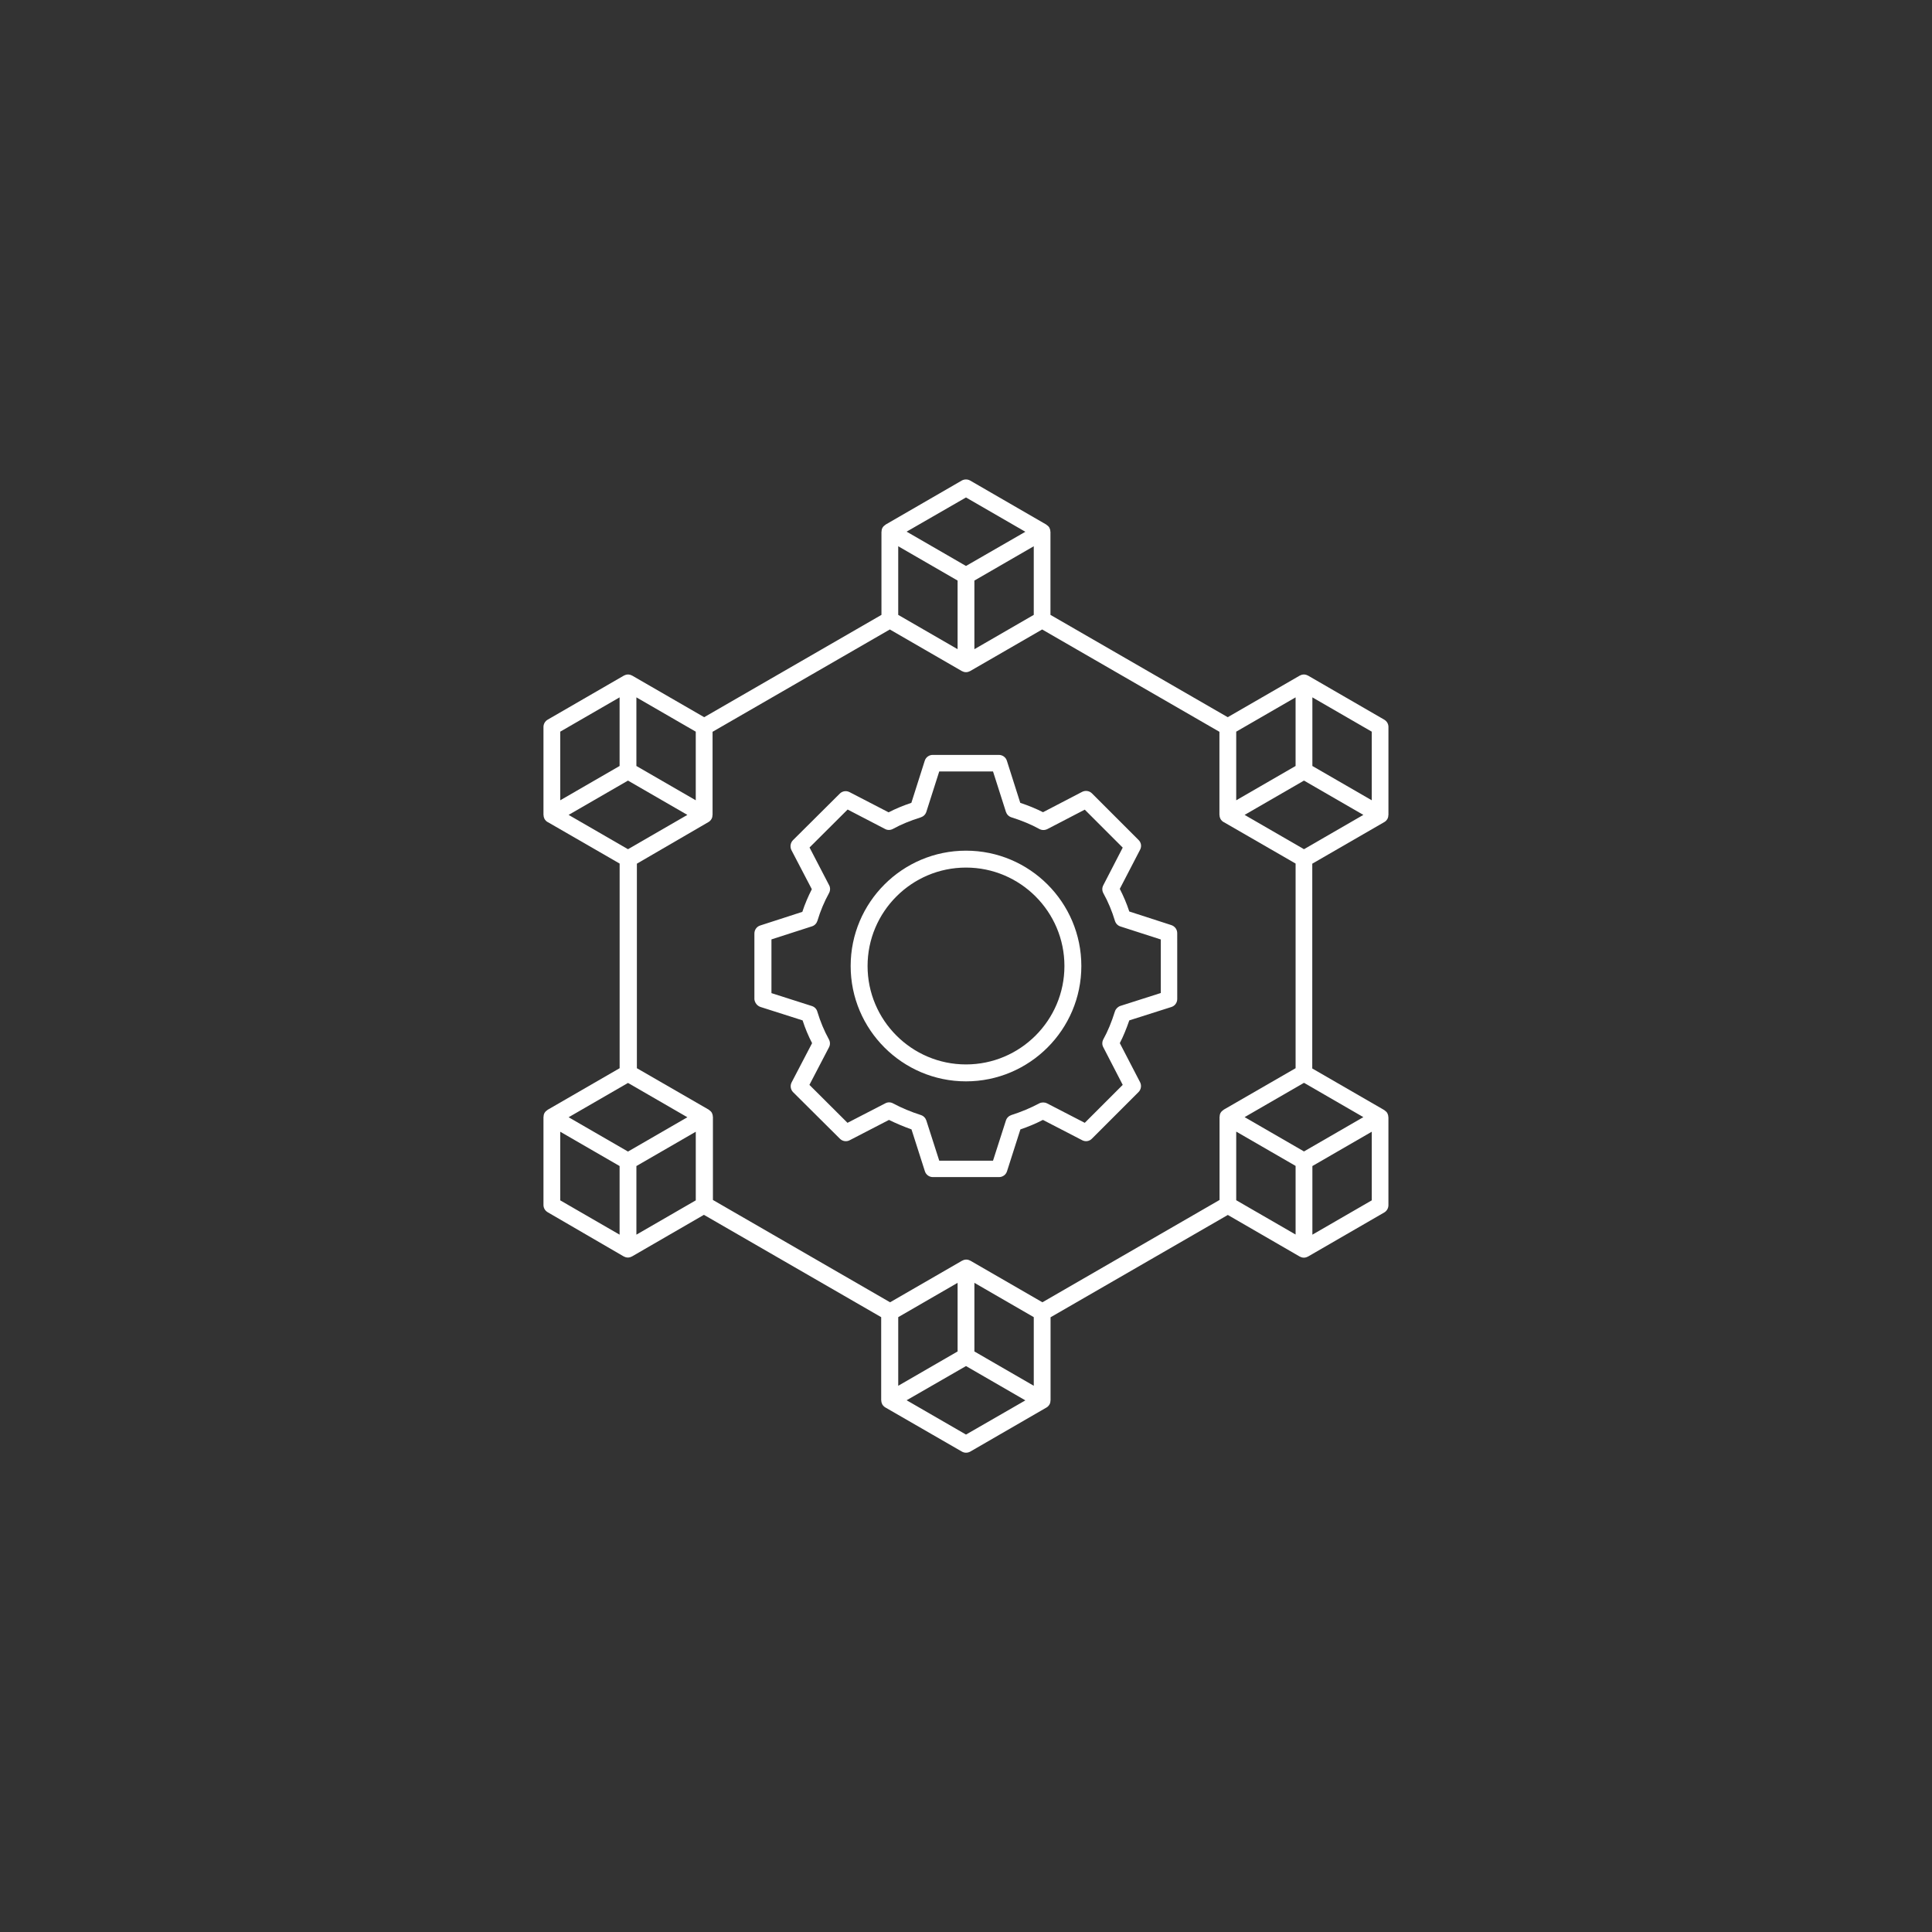 <?xml version="1.0" encoding="UTF-8"?>
<svg width="752pt" height="752pt" version="1.1" viewBox="0 0 752 752" xmlns="http://www.w3.org/2000/svg">
 <rect x="0" y="0" width="752" height="752" fill="#333333" stroke="none"/>
 <g fill="#fff">
  <path d="m242.78 489.05c0.047 0.047 0.094 0 0.141 0.047 0.426 0.238 0.945 0.379 1.469 0.379 0.52 0 1.043-0.141 1.469-0.379 0.047-0.047 0.094 0 0.141-0.047l27.988-16.195 69 39.828v32.344c0 0.047 0.047 0.094 0.047 0.141 0 0.52 0.141 0.996 0.379 1.469 0.285 0.473 0.711 0.898 1.184 1.184l29.645 17.098c0.621 0.379 1.191 0.52 1.758 0.52s1.137-0.141 1.656-0.426l29.645-17.145c0.52-0.285 0.898-0.711 1.184-1.184 0.285-0.473 0.379-0.996 0.379-1.469 0-0.047 0.047-0.094 0.047-0.141v-32.344l69-39.828 27.988 16.195c0.047 0.047 0.094 0 0.141 0.047 0.426 0.238 0.945 0.379 1.469 0.379 0.52 0 1.043-0.141 1.469-0.379 0.047-0.047 0.094 0 0.141-0.047l29.645-17.145c0.996-0.566 1.656-1.656 1.656-2.84v-34.238c0-0.047-0.047-0.094-0.047-0.141 0-0.52-0.141-0.996-0.379-1.469-0.285-0.473-0.664-0.805-1.09-1.09-0.047-0.047-0.047-0.094-0.094-0.094l-28.035-16.195 0.008-79.711 28.035-16.195c0.52-0.285 0.898-0.711 1.184-1.184 0.285-0.473 0.379-0.996 0.379-1.469 0-0.047 0.047-0.094 0.047-0.141v-34.238c0-1.184-0.617-2.227-1.656-2.84l-29.645-17.145c-0.047-0.047-0.094 0-0.141-0.047-0.426-0.238-0.945-0.379-1.469-0.379-0.52 0-1.043 0.141-1.469 0.379-0.047 0.047-0.094 0-0.141 0.047l-28.035 16.195-69-39.828v-32.344c0-0.047-0.047-0.094-0.047-0.141 0-0.52-0.141-0.996-0.379-1.469-0.285-0.473-0.664-0.805-1.09-1.09-0.047-0.047-0.047-0.094-0.094-0.094l-29.645-17.145c-0.996-0.566-2.273-0.566-3.269 0l-29.645 17.145c-0.047 0.047-0.047 0.094-0.094 0.094-0.426 0.285-0.805 0.617-1.09 1.09-0.285 0.473-0.379 0.996-0.379 1.469 0 0.047-0.047 0.094-0.047 0.141v32.344l-69 39.828-28.035-16.195c-0.047-0.047-0.094 0-0.141-0.047-0.426-0.238-0.945-0.379-1.469-0.379-0.52 0-1.043 0.141-1.469 0.379-0.047 0.047-0.094 0-0.141 0.047l-29.645 17.145c-0.996 0.566-1.656 1.656-1.656 2.84v34.238c0 0.047 0.047 0.094 0.047 0.141 0 0.52 0.141 0.996 0.379 1.469 0.285 0.473 0.711 0.898 1.184 1.184h0.047l27.988 16.148v79.656l-28.035 16.195c-0.047 0.047-0.047 0.094-0.094 0.094-0.426 0.285-0.805 0.617-1.09 1.09s-0.379 0.996-0.379 1.469c0 0.047-0.047 0.094-0.047 0.141v34.238c0 1.184 0.617 2.227 1.656 2.84zm28.039-21.832-23.109 13.355v-26.711l23.109-13.355zm105.18 91.164-23.109-13.355 23.109-13.309 23.109 13.355zm-26.379-18.992v-26.711l23.109-13.355v26.711zm52.758 0-23.109-13.355v-26.711l23.109 13.355zm101.91-58.867-23.109-13.355v-26.711l23.109 13.355zm29.648-13.305-23.109 13.355v-26.711l23.109-13.355zm-3.269-32.395-23.109 13.355-23.109-13.355 23.109-13.355zm-19.844-163.39 23.109 13.355v26.711l-23.109-13.355zm-3.266 32.395 23.109 13.355-23.109 13.355-23.109-13.355zm-26.379-19.039 23.109-13.355v26.711l-23.109 13.355zm-105.18-91.164 23.109 13.355-23.109 13.309-23.109-13.355zm26.379 18.992v26.711l-23.109 13.355v-26.711zm-52.758 0 23.109 13.355v26.711l-23.109-13.355zm-73.875 107.36c0.52-0.285 0.898-0.711 1.184-1.184 0.285-0.473 0.379-0.996 0.379-1.469 0-0.047 0.047-0.094 0.047-0.141v-32.344l69-39.828 28.035 16.195c0.047 0.047 0.094 0 0.141 0.047 0.426 0.238 0.945 0.379 1.469 0.379 0.52 0 1.043-0.141 1.469-0.379 0.047-0.047 0.094 0 0.141-0.047l28.035-16.195 69 39.828v32.344c0 0.047 0.047 0.094 0.047 0.141 0 0.52 0.141 0.996 0.379 1.469 0.285 0.473 0.711 0.898 1.184 1.184h0.047l27.988 16.148v79.656l-27.988 16.148c-0.047 0.047-0.047 0.094-0.094 0.094-0.426 0.285-0.805 0.617-1.09 1.09-0.285 0.473-0.379 0.996-0.379 1.469 0 0.047-0.047 0.094-0.047 0.141v32.344l-68.953 39.828-28.035-16.195c-0.047-0.047-0.094 0-0.141-0.047-0.426-0.238-0.945-0.379-1.469-0.379-0.52 0-1.043 0.141-1.469 0.379-0.047 0.047-0.094 0-0.141 0.047l-28.035 16.195-68.953-39.828v-32.344c0-0.047-0.047-0.094-0.047-0.141 0-0.52-0.141-0.996-0.379-1.469-0.285-0.473-0.664-0.805-1.09-1.09-0.047-0.047-0.047-0.094-0.094-0.094l-27.988-16.148v-79.609zm-28.039-48.543 23.109 13.355v26.711l-23.109-13.355zm-29.645 13.355 23.109-13.355v26.711l-23.109 13.355zm3.266 32.395 23.109-13.355 23.109 13.355-23.109 13.355zm23.113 104.33 23.109 13.355-23.109 13.355-23.109-13.355zm-26.379 18.992 23.109 13.355v26.711l-23.109-13.355z"/>
  <path d="m296.06 391.96 16.34 5.211c0.996 3.078 2.227 6.062 3.695 8.855l-7.957 15.25c-0.664 1.277-0.426 2.84 0.566 3.836l18.234 18.137c0.996 0.996 2.559 1.23 3.789 0.566l15.297-7.91c2.793 1.375 5.731 2.606 8.762 3.695l5.211 16.293c0.426 1.375 1.703 2.273 3.125 2.273h25.715c1.422 0 2.699-0.898 3.125-2.273l5.211-16.293c3.078-1.043 6.016-2.273 8.762-3.695l15.297 7.91c1.277 0.664 2.793 0.426 3.789-0.617l18.137-18.137c0.996-0.996 1.23-2.559 0.617-3.789l-7.91-15.25c1.375-2.652 2.559-5.59 3.695-8.855l16.387-5.211c1.375-0.426 2.273-1.703 2.273-3.125l-0.008-25.617c0-1.422-0.898-2.652-2.273-3.125l-16.387-5.305c-0.996-3.078-2.273-6.016-3.695-8.809l7.91-15.25c0.664-1.277 0.426-2.793-0.617-3.789l-18.137-18.137c-0.996-0.996-2.559-1.23-3.836-0.566l-15.203 7.91c-2.699-1.375-5.59-2.559-8.855-3.648l-5.211-16.387c-0.426-1.375-1.703-2.273-3.125-2.273h-25.715c-1.422 0-2.699 0.898-3.125 2.273l-5.211 16.387c-3.269 1.09-6.203 2.32-8.855 3.695l-15.203-7.863c-1.277-0.664-2.793-0.426-3.789 0.566l-18.234 18.137c-0.996 0.996-1.23 2.559-0.617 3.836l7.957 15.25c-1.422 2.793-2.699 5.731-3.695 8.809l-16.387 5.305c-1.375 0.426-2.273 1.703-2.273 3.125v25.621c0.152 1.281 1.051 2.559 2.426 2.984zm4.262-26.332 15.723-5.066c1.043-0.332 1.801-1.137 2.133-2.18 1.137-3.789 2.652-7.387 4.5-10.75 0.52-0.945 0.566-2.133 0.047-3.078l-7.625-14.68 14.824-14.777 14.586 7.578c0.945 0.52 2.133 0.473 3.078-0.047 3.078-1.703 6.629-3.172 10.844-4.5 0.996-0.332 1.801-1.09 2.133-2.133l5.019-15.723h20.934l5.019 15.723c0.332 0.996 1.09 1.801 2.133 2.133 4.168 1.324 7.719 2.793 10.891 4.547 0.945 0.52 2.082 0.52 3.078 0.047l14.586-7.578 14.777 14.777-7.578 14.68c-0.52 0.996-0.473 2.133 0.047 3.078 1.848 3.316 3.363 6.961 4.5 10.75 0.332 1.043 1.09 1.848 2.133 2.18l15.723 5.066v20.836l-15.723 5.019c-0.996 0.332-1.801 1.137-2.133 2.133-1.324 4.215-2.793 7.766-4.5 10.844-0.52 0.945-0.566 2.133-0.047 3.078l7.578 14.68-14.777 14.777-14.68-7.578c-0.945-0.473-2.082-0.473-3.031 0-3.363 1.801-7.008 3.316-10.844 4.547-0.996 0.332-1.801 1.09-2.133 2.133l-5.019 15.629h-20.934l-5.019-15.629c-0.332-0.996-1.09-1.801-2.133-2.133-3.836-1.23-7.484-2.746-10.844-4.547-0.945-0.52-2.082-0.52-3.031 0l-14.68 7.578-14.824-14.777 7.625-14.633c0.52-0.996 0.473-2.133-0.047-3.078-1.848-3.363-3.363-7.008-4.5-10.797-0.285-1.043-1.09-1.848-2.133-2.18l-15.723-5.019v-20.93z"/>
  <path d="m376 420.9c24.723 0 44.895-20.129 44.895-44.895 0-24.77-20.129-44.895-44.895-44.895-24.77 0-44.895 20.129-44.895 44.895s20.176 44.895 44.895 44.895zm0-83.211c21.121 0 38.312 17.191 38.312 38.312s-17.191 38.312-38.312 38.312-38.312-17.191-38.312-38.312 17.191-38.312 38.312-38.312z"/>
 </g>
</svg>
